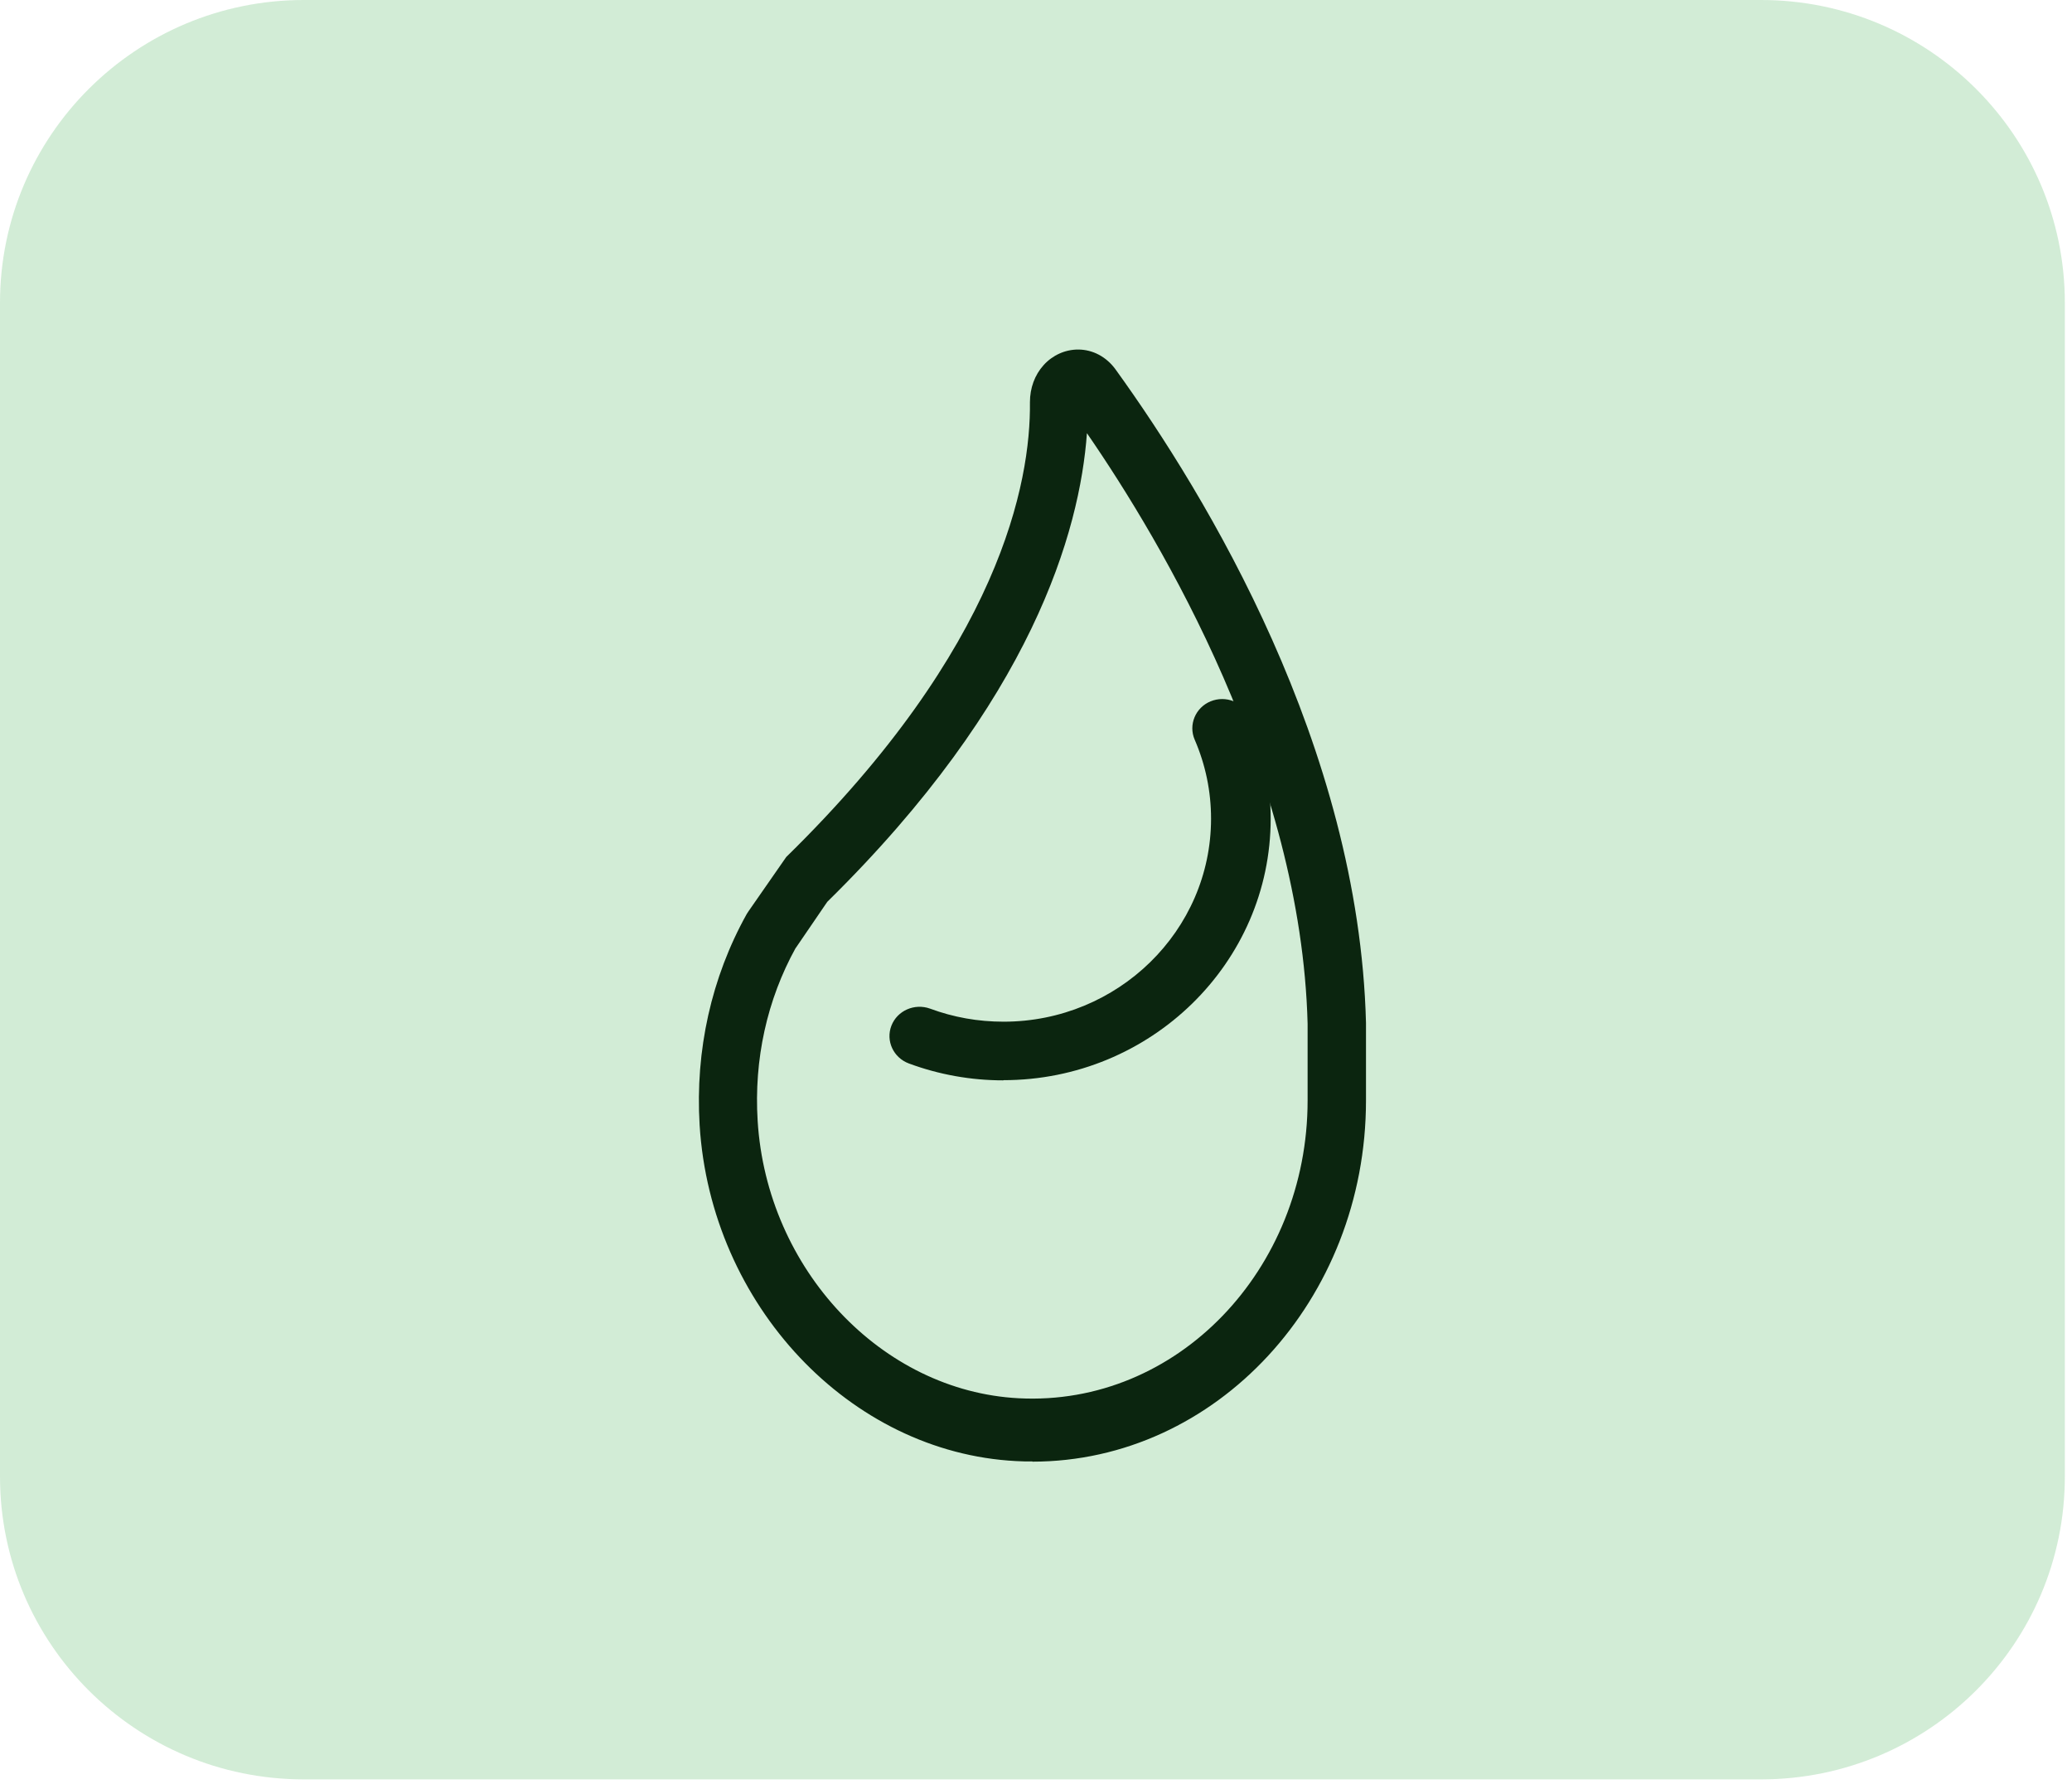 <?xml version="1.0" encoding="UTF-8"?>
<svg xmlns="http://www.w3.org/2000/svg" width="95" height="82" viewBox="0 0 95 82" fill="none">
  <path d="M47.334 66.99C47.087 66.99 46.833 66.99 46.587 66.973C38.955 66.578 32.585 59.812 32.077 51.568C31.871 48.147 32.617 44.803 34.237 41.897L34.309 41.785L36.048 39.284C45.864 29.681 47.262 22.099 47.222 18.437C47.222 17.793 47.437 17.191 47.85 16.735C48.263 16.28 48.835 16.022 49.43 16.022C50.105 16.022 50.733 16.357 51.154 16.942C55.299 22.684 62.304 34.212 62.63 46.883V50.442C62.63 59.572 55.768 66.999 47.334 66.999V66.99ZM36.485 43.444C35.166 45.826 34.563 48.568 34.738 51.379C35.159 58.179 40.416 63.767 46.706 64.093C53.957 64.472 59.953 58.205 59.953 50.442V46.926C59.66 35.613 53.306 24.893 49.835 19.856C49.51 24.352 47.326 32.106 37.93 41.338L36.485 43.453V43.444Z" fill="black"></path>
  <path d="M46.004 49.521C44.511 49.521 43.05 49.258 41.671 48.747C40.961 48.483 40.602 47.709 40.871 47.015C41.141 46.321 41.932 45.978 42.642 46.233C43.719 46.632 44.845 46.832 46.012 46.832C51.259 46.832 55.526 42.658 55.526 37.527C55.526 36.274 55.273 35.053 54.775 33.904C54.482 33.226 54.808 32.436 55.502 32.149C56.203 31.861 57.003 32.181 57.297 32.859C57.933 34.335 58.26 35.907 58.26 37.527C58.26 44.134 52.76 49.513 46.004 49.513V49.521Z" fill="black"></path>
  <path opacity="0.22" d="M80.742 0H13.93C6.237 0 0 6.215 0 13.881V67.682C0 75.349 6.237 81.563 13.93 81.563H80.742C88.435 81.563 94.672 75.349 94.672 67.682V13.881C94.672 6.215 88.435 0 80.742 0Z" fill="#34AC48"></path>
</svg>
